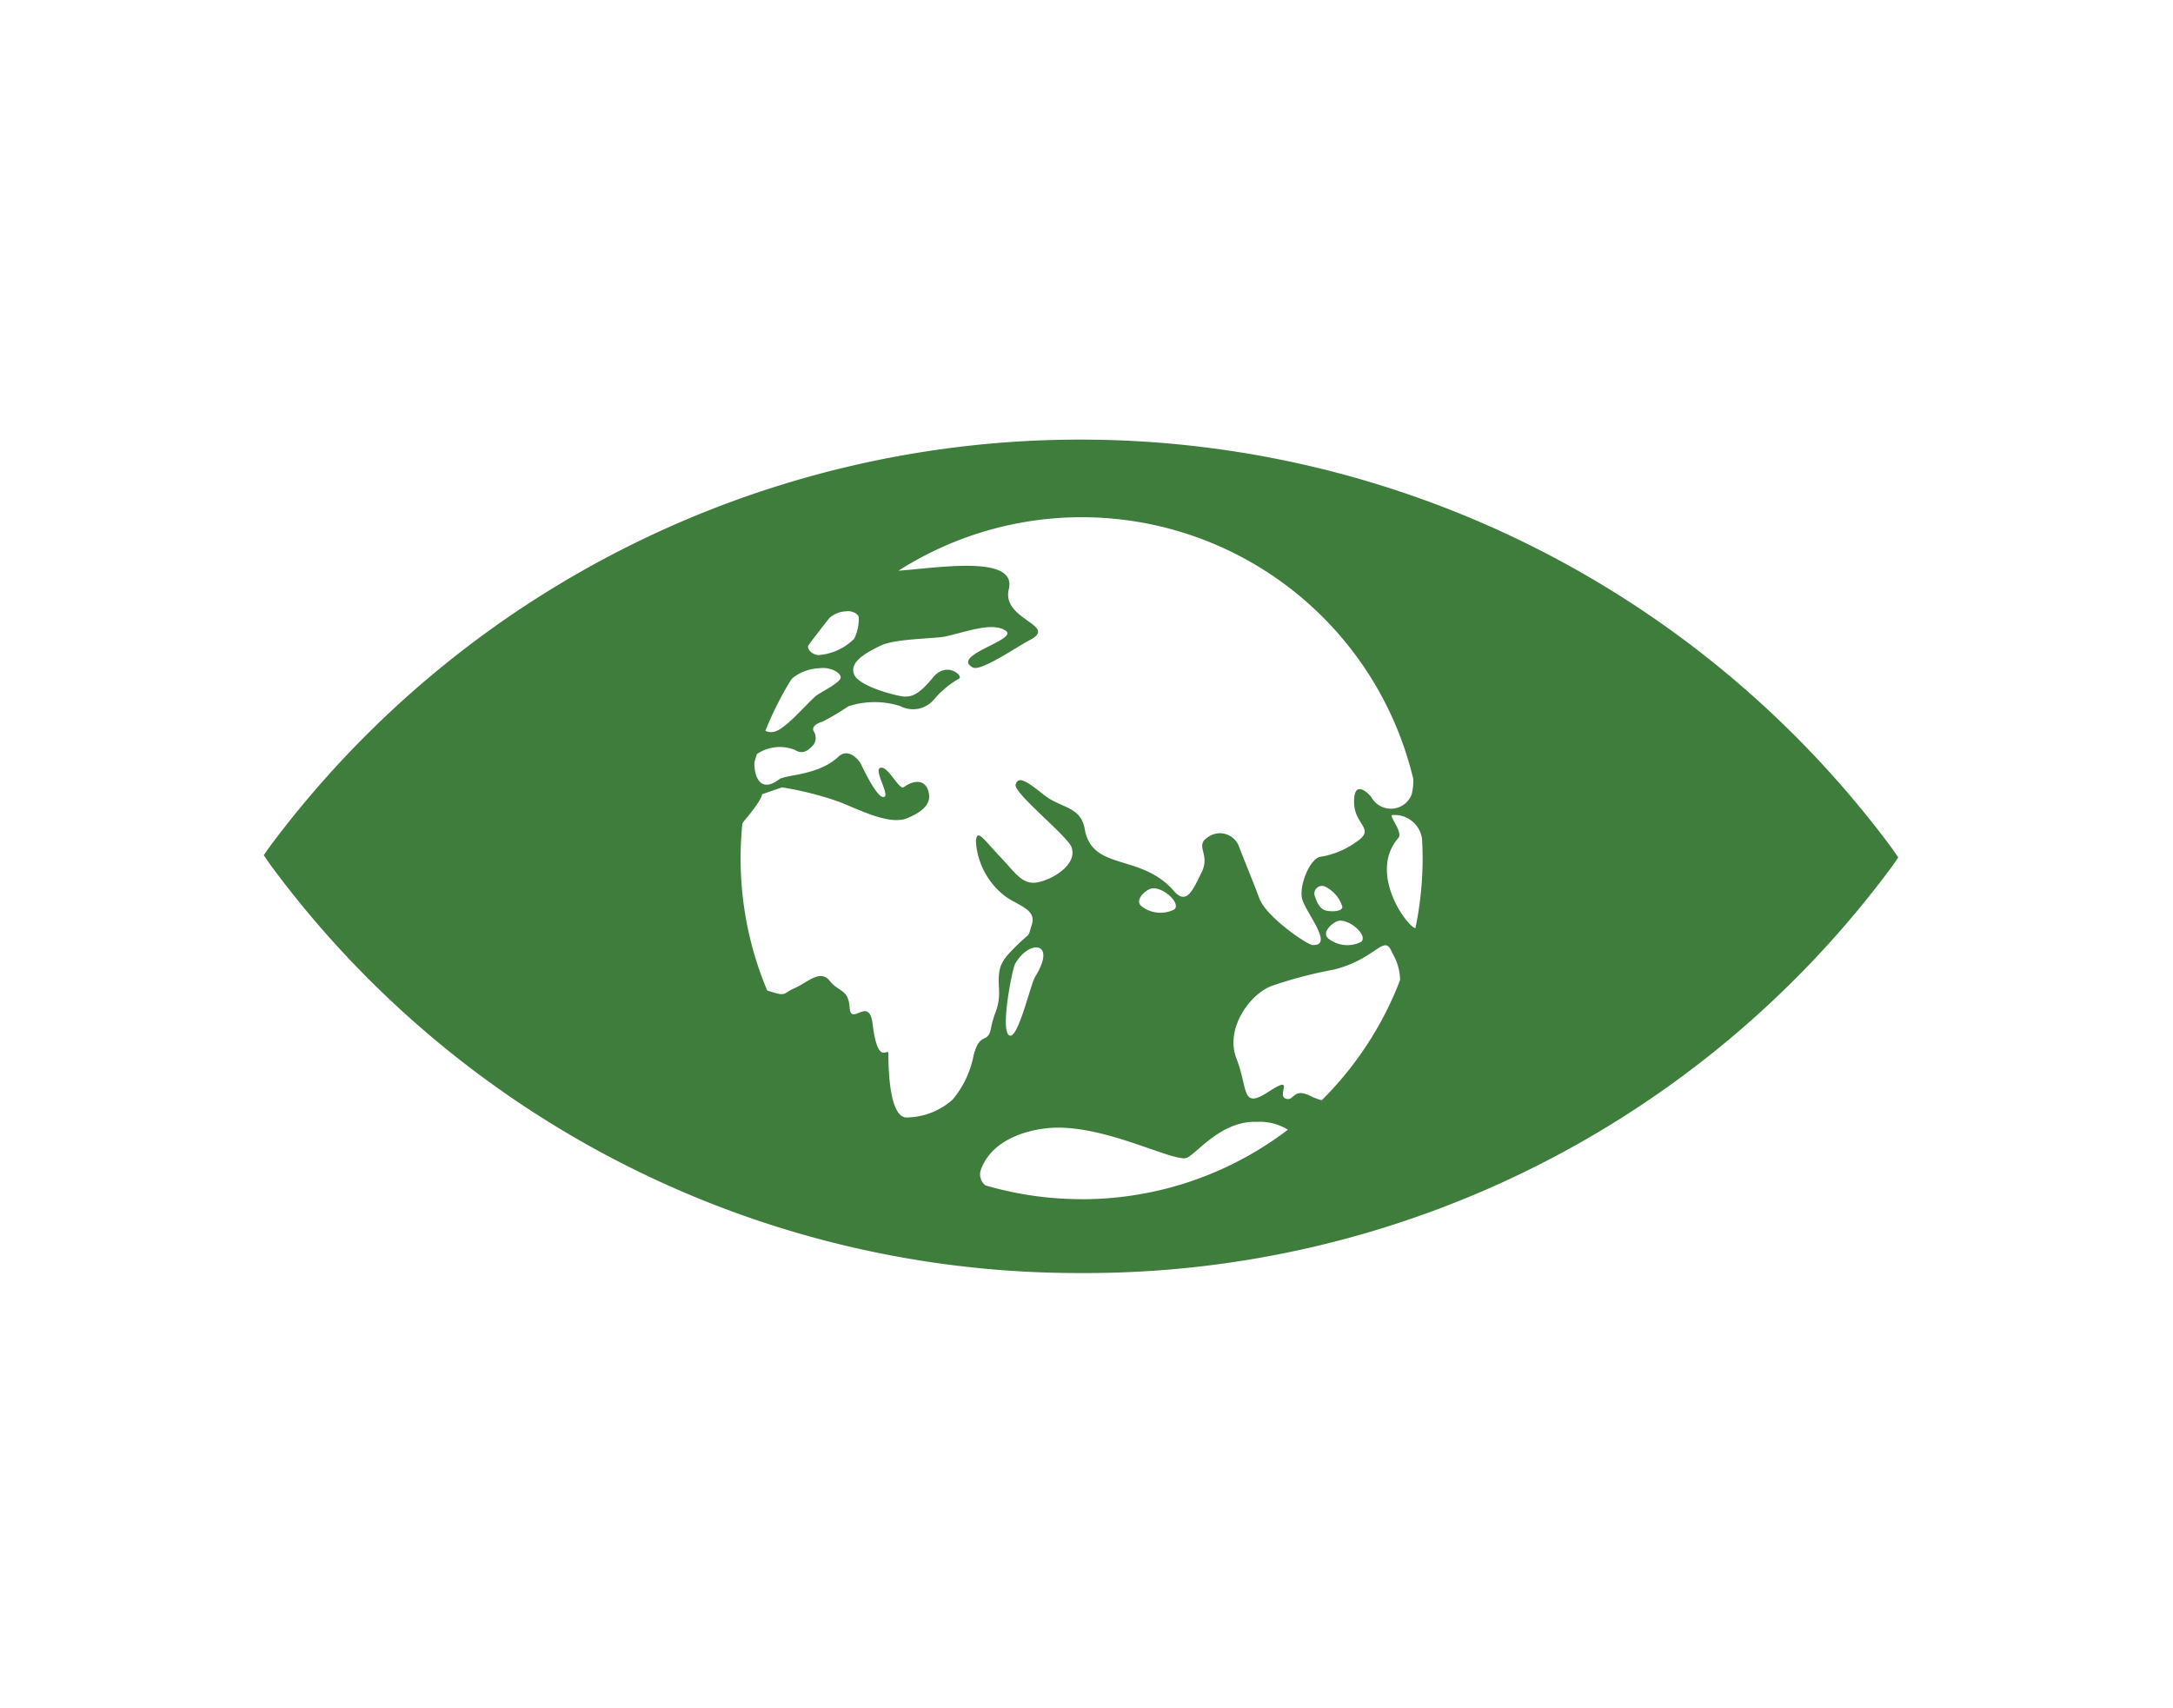 <svg xmlns="http://www.w3.org/2000/svg" xmlns:xlink="http://www.w3.org/1999/xlink" width="173" height="136" viewBox="0 0 173 136">
  <defs>
    <clipPath id="clip-path">
      <rect id="Rectangle_61021" data-name="Rectangle 61021" width="130.128" height="66.349" transform="translate(0 0)" fill="#3e7d3c"/>
    </clipPath>
  </defs>
  <g id="Group_131601" data-name="Group 131601" transform="translate(20999 -3088)">
    <rect id="Rectangle_61033" data-name="Rectangle 61033" width="173" height="136" transform="translate(-20999 3088)" fill="none"/>
    <g id="Group_131594" data-name="Group 131594" transform="translate(-20978 3123)">
      <g id="Group_131579" data-name="Group 131579" clip-path="url(#clip-path)">
        <path id="Path_113394" data-name="Path 113394" d="M91.685,38.9c-.728-.2-3.77-4.418-1.356-7.187.4-.456-.807-1.8-.476-1.824a2.206,2.206,0,0,1,2.363,1.9c.025.519.045,1.044.044,1.573a27.325,27.325,0,0,1-.575,5.54M84.231,52.593a4.6,4.6,0,0,1-.852-.316c-1.481-.756-1.305.449-2.032.183s.824-1.961-1.367-.535-1.59-.222-2.538-2.639,1.1-5.175,2.817-5.8a34.373,34.373,0,0,1,4.93-1.293c3.262-.81,3.954-2.744,4.544-1.566.111.221.219.43.317.628a4.3,4.3,0,0,1,.417,1.769,27.18,27.18,0,0,1-6.236,9.566M65.077,60.469a27.171,27.171,0,0,1-7.628-1.1,1.118,1.118,0,0,1-.327-1.327c.843-2.189,3.345-3.042,5.32-3.23,4.4-.423,10.182,2.871,11.1,2.342s2.788-2.945,5.518-2.84a4.27,4.27,0,0,1,2.474.624,27.034,27.034,0,0,1-16.46,5.535m-3.667-17.7c-.374.61-1.4,5.174-2.086,4.641s.285-5.294.484-5.655c1.074-1.966,3.394-1.865,1.6,1.014M72.5,37.4a2.452,2.452,0,0,1-2.6-.237c-.681-.531.436-1.411.843-1.443.914-.08,2.284,1.2,1.752,1.68m11.979.063c-.292-.109-.55-.387-.771-1.054a.611.611,0,0,1,.888-.777,2.627,2.627,0,0,1,1.278,1.56c0,.444-1.1.389-1.395.271m1.153.836c.913-.072,2.281,1.194,1.745,1.679a2.429,2.429,0,0,1-2.588-.236c-.682-.532.433-1.41.843-1.443M56.5,49.08a7.723,7.723,0,0,1-1.673,3.476,5.626,5.626,0,0,1-3.7,1.41c-1.235-.094-1.4-3.389-1.4-5.083,0-.585-.83,1.149-1.257-2.378-.274-2.258-1.727.233-1.826-1.273s-.825-1.2-1.586-2.144-1.7.089-2.761.562-.62.714-2.117.241c-.038-.013-.058-.024-.1-.037a27.065,27.065,0,0,1-2.118-10.568c0-.917.052-1.817.138-2.708a1.634,1.634,0,0,1,.168-.253c1.438-1.7,1.406-2.094,1.406-2.094l1.589-.548A26.522,26.522,0,0,1,45.713,28.8c1.573.592,4.049,1.93,5.491,1.345,1.042-.428,1.859-1,1.762-1.865-.116-1.088-.973-1.348-2.012-.616-.383.27-1.2-1.642-1.835-1.545s.788,2.245.245,2.336-1.634-2.243-1.82-2.621-1.026-1.314-1.785-.6c-1.6,1.519-4.2,1.422-4.726,1.813-1.591,1.187-2.008-.394-1.971-1.357.064-.219.129-.442.2-.659a3.249,3.249,0,0,1,3.021-.331c.7.47,1.207-.119,1.481-.4a.976.976,0,0,0,.007-1.1c-.178-.377.352-.653.715-.749a19.225,19.225,0,0,0,2.06-1.224,6.765,6.765,0,0,1,4.122-.016,2.183,2.183,0,0,0,2.709-.544,7.286,7.286,0,0,1,1.971-1.638c.394-.183-.966-1.456-2.088-.072s-1.7,1.505-2.223,1.5-3.66-.787-4.045-1.778.982-1.729,2.14-2.288,4.321-.538,5.131-.72c1.645-.358,3.749-1.182,4.806-.459s-4.425,1.95-2.626,2.925c.64.352,3.538-1.662,4.532-2.176,2.336-1.2-2.262-1.6-1.662-4.052.678-2.765-5.638-1.7-8.785-1.473A27.135,27.135,0,0,1,91.515,27.011a4.444,4.444,0,0,1-.134,1.256,1.774,1.774,0,0,1-3.178.24c-.274-.4-1.437-1.5-1.4.382s1.825,2.076.088,3.2a6.673,6.673,0,0,1-2.854,1.137c-.8.282-1.579,2.22-1.389,3.256s2.663,3.869.827,3.75c-.43-.032-3.67-2.251-4.2-3.677-.563-1.5-1.178-2.969-1.614-4.1A1.619,1.619,0,0,0,75.1,31.7c-.966.66.268,1.321-.429,2.735s-1.192,2.67-2.21,1.5c-2.645-3.04-6.5-1.548-7.1-4.927-.322-1.832-1.9-1.658-3.217-2.7s-2.061-1.6-2.285-.848c-.2.655,4.143,4.106,4.451,4.989.46,1.311-1.3,2.466-2.6,2.775s-1.85-.726-3.113-2.046-1.814-2.258-1.9-1.225a5.935,5.935,0,0,0,2.483,4.51c1.1.7,2.327,1.014,1.97,2.142s-.007.492-1.239,1.707-1.47,1.615-1.383,3.305-.354,1.792-.621,3.2-.875.189-1.411,2.255M41.961,19.145c.062-.074.117-.134.141-.164a3.627,3.627,0,0,1,2.141-.78c.676-.115,1.576.227,1.685.676s-1.7,1.264-2.027,1.57c-.939.862-2.409,2.619-3.267,2.808a1.03,1.03,0,0,1-.7-.075,26.853,26.853,0,0,1,2.028-4.035m1.4-2.766c.352-.515,1.521-1.985,1.663-2.171a2.079,2.079,0,0,1,1.315-.537c.413-.08.964.154,1.03.465A3.62,3.62,0,0,1,47,15.861a4.5,4.5,0,0,1-2.88,1.294c-.634-.1-.882-.589-.762-.776m86.27,16.158A80.447,80.447,0,0,0,.507,32.361c-.2.278-.368.518-.507.722.138.21.308.449.5.731A79.874,79.874,0,0,0,65.024,66.349a79.852,79.852,0,0,0,64.6-32.359c.2-.281.37-.52.5-.73-.134-.2-.3-.445-.5-.723" fill="#3e7d3c"/>
      </g>
    </g>
  </g>
</svg>
